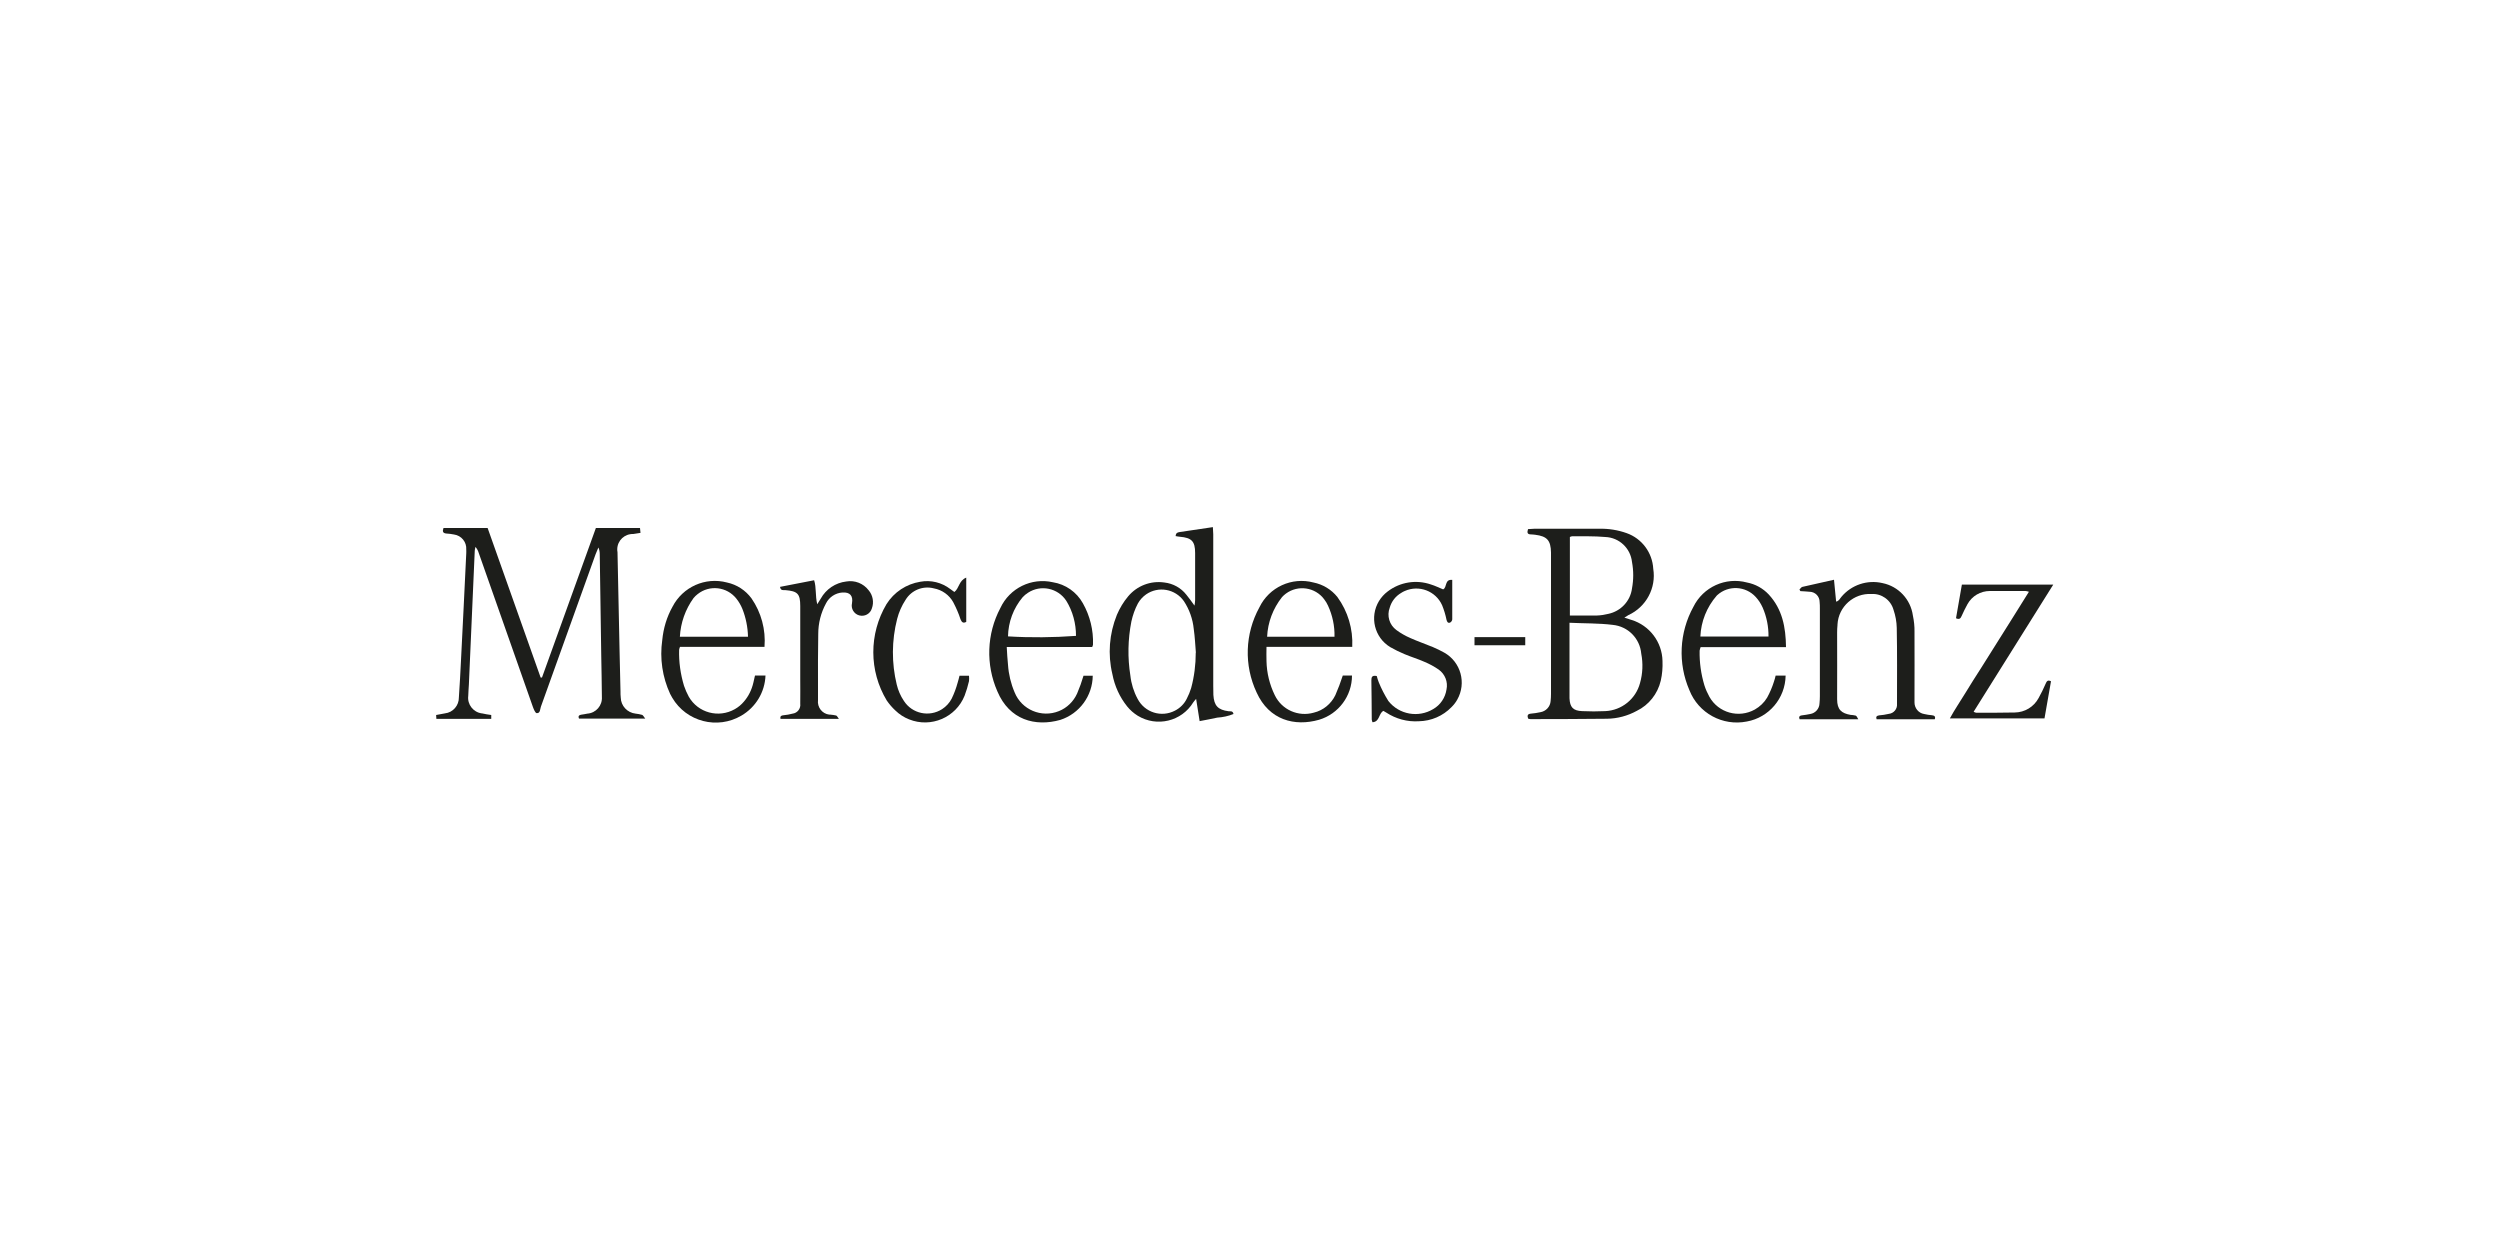 <?xml version="1.0" encoding="UTF-8"?><svg id="Ebene_12" xmlns="http://www.w3.org/2000/svg" viewBox="0 0 200 100"><defs><style>.cls-1{fill:#1d1e1b;stroke-width:0px;}</style></defs><path id="Pfad_1763" class="cls-1" d="M51.63,57.49h-5.31c-.07-.16-.04-.27.15-.31.17-.03.35-.05.52-.09.69-.05,1.21-.65,1.16-1.34,0-.02,0-.04,0-.06,0-1.08-.04-2.16-.05-3.24-.04-2.71-.08-5.42-.12-8.12,0-.18-.03-.37-.11-.53-.08.19-.16.37-.23.56-1.46,4.06-2.91,8.12-4.37,12.18-.07.19-.04.54-.34.51-.11-.01-.23-.31-.3-.5-1.45-4.1-2.89-8.2-4.33-12.31-.05-.18-.14-.34-.26-.49-.03.1-.05.2-.06.31-.16,3.57-.31,7.14-.47,10.71-.01.3-.05.6-.05.9-.09.68.4,1.31,1.08,1.4,0,0,.01,0,.02,0,.24.06.48.09.74.13v.31h-4.39c0-.09-.01-.19-.02-.31.25-.04.47-.08.7-.13.65-.07,1.13-.63,1.12-1.28.07-.99.12-1.98.17-2.97.14-2.85.29-5.69.42-8.54,0-.11.01-.21,0-.32.04-.6-.39-1.12-.98-1.2-.21-.04-.42-.07-.63-.08-.28-.03-.3-.19-.21-.44h3.53c1.41,3.97,2.82,7.96,4.24,11.96h.11c1.44-3.99,2.87-7.98,4.31-11.96h3.53c.01.13.02.24.04.39-.21.03-.39.06-.58.09-.69-.02-1.26.51-1.28,1.2,0,.08,0,.17.02.25.05,2.71.11,5.41.17,8.12.02,1.01.04,2.02.07,3.03,0,.16,0,.32.02.48.01.67.53,1.22,1.19,1.29.18.02.35.05.52.1.08.03.13.15.25.3"/><path id="Pfad_1764" class="cls-1" d="M122.24,42.33c.16,0,.33-.03.5-.03h5.2c.74-.02,1.49.1,2.19.35,1.22.43,2.06,1.56,2.13,2.85.25,1.54-.57,3.06-1.99,3.71-.09.05-.18.11-.32.2.23.07.39.12.56.18,1.45.44,2.46,1.77,2.49,3.29.02.53-.02,1.06-.14,1.58-.25,1.05-.95,1.94-1.92,2.41-.73.4-1.55.62-2.39.63-2.03.03-4.07.02-6.1.03-.07,0-.13-.02-.2-.04-.09-.25-.04-.38.23-.4.25-.02.49-.06.73-.11.46-.07.81-.44.84-.9.02-.19.03-.39.03-.58v-11.3c-.02-.97-.31-1.3-1.27-1.42-.12-.02-.25-.02-.37-.03-.26-.01-.28-.16-.2-.41M125.56,49.81v4.99c0,.35,0,.71,0,1.06.03.72.29,1,1.01,1.03.62.03,1.24.03,1.85,0,1.32-.06,2.44-.97,2.78-2.24.22-.77.25-1.58.1-2.36-.11-1.22-1.06-2.18-2.28-2.3-1.11-.14-2.25-.11-3.47-.17M125.59,49.24c.76,0,1.47.01,2.18,0,.3-.01.6-.06.89-.13,1-.21,1.77-1.02,1.9-2.04.13-.7.13-1.41,0-2.11-.12-1.11-1.03-1.96-2.14-2-.88-.08-1.76-.05-2.65-.06-.06.01-.12.03-.18.06v6.28Z"/><path id="Pfad_1765" class="cls-1" d="M94.05,42.89c.02-.3.2-.3.35-.33.85-.13,1.71-.26,2.63-.39,0,.18.03.38.03.58v12.1c0,.25,0,.49.01.74.05.87.37,1.2,1.22,1.31.14.02.33-.06.39.22-.42.17-.85.26-1.3.29-.44.1-.9.18-1.41.28l-.28-1.78c-.08.09-.16.18-.23.28-.93,1.52-2.91,2-4.44,1.07-.32-.2-.61-.45-.85-.75-.6-.75-1-1.63-1.18-2.58-.38-1.58-.25-3.23.36-4.74.23-.54.53-1.04.9-1.48.71-.85,1.8-1.27,2.9-1.11.7.08,1.33.43,1.76.98.22.26.4.53.65.87.03-.14.04-.29.05-.44,0-1.26,0-2.51,0-3.77,0-.94-.28-1.22-1.22-1.3-.12,0-.23-.04-.37-.06M95.67,52.22c-.05-.63-.08-1.27-.17-1.9-.08-.8-.35-1.56-.79-2.23-.69-.98-2.04-1.22-3.02-.54-.27.19-.5.44-.66.73-.24.45-.41.94-.52,1.44-.28,1.43-.31,2.89-.08,4.33.07.65.27,1.29.58,1.86.57,1.09,1.9,1.51,2.99.94.41-.21.75-.55.95-.97.14-.27.25-.54.34-.83.25-.92.37-1.88.37-2.84"/><path id="Pfad_1766" class="cls-1" d="M143.96,47.16c.07-.07.14-.19.23-.21.82-.19,1.64-.37,2.53-.57.05.57.11,1.15.17,1.75.24-.05.3-.25.42-.38.8-.96,2.08-1.39,3.3-1.1,1.27.26,2.24,1.3,2.42,2.59.09.43.14.87.13,1.31.01,1.72,0,3.43,0,5.15,0,.16,0,.32,0,.48-.01.46.32.87.77.94.21.05.41.08.63.1.19.02.3.1.22.32h-4.65c-.07-.17-.02-.28.19-.31.26-.02.52-.06.78-.12.4-.04.7-.4.66-.8,0-.01,0-.02,0-.03,0-2.02.02-4.03-.02-6.05-.01-.49-.1-.98-.26-1.45-.22-.78-.95-1.31-1.76-1.26-1.42-.08-2.64,1.01-2.72,2.43,0,.02,0,.03,0,.05-.02.19-.03.39-.03.58,0,1.79.01,3.57,0,5.36,0,.85.36,1.12,1.07,1.25.14,0,.28.03.42.06.08.03.12.16.2.29h-4.69c-.07-.15-.05-.28.17-.31s.46-.06.68-.11c.42-.07.73-.43.74-.85.02-.19.03-.39.03-.58v-7c0-.18,0-.35-.02-.53,0-.45-.35-.81-.8-.82,0,0,0,0-.01,0-.24-.03-.49-.03-.73-.05l-.07-.12"/><path id="Pfad_1767" class="cls-1" d="M107.43,54.04h.73c0,1.63-1.07,3.07-2.63,3.54-1.96.56-4,.03-5-2.18-1.02-2.17-.94-4.7.22-6.81.78-1.62,2.6-2.45,4.33-1.99.75.15,1.43.56,1.91,1.16.84,1.15,1.26,2.56,1.19,3.99h-6.86c0,.42-.02.78,0,1.15.02.94.25,1.87.66,2.71.56,1.17,1.88,1.76,3.13,1.4.75-.18,1.38-.7,1.72-1.4.22-.51.42-1.03.59-1.56M106.76,50.94c.02-.86-.16-1.71-.52-2.49-.08-.18-.18-.34-.3-.5-.72-.98-2.1-1.18-3.07-.46-.11.08-.22.18-.31.28-.72.91-1.14,2.02-1.19,3.17h5.39Z"/><path id="Pfad_1768" class="cls-1" d="M61.17,51.75h-6.77c-.03.07-.06.15-.07.23-.03.97.11,1.95.39,2.88.1.3.23.59.38.87.74,1.3,2.39,1.74,3.69,1,.28-.16.52-.36.73-.61.37-.43.62-.95.75-1.51.05-.19.09-.37.13-.57h.84c-.05,1.33-.78,2.54-1.93,3.21-1.92,1.13-4.4.49-5.53-1.43-.06-.1-.12-.21-.17-.31-.62-1.34-.84-2.84-.63-4.3.09-.94.36-1.85.82-2.67.82-1.59,2.63-2.4,4.36-1.94.79.17,1.48.62,1.96,1.27.78,1.13,1.15,2.5,1.04,3.88M59.84,50.93c-.02-.76-.17-1.51-.45-2.22-.12-.29-.28-.57-.48-.82-.76-.96-2.15-1.12-3.1-.36-.12.09-.23.2-.33.32-.65.9-1.03,1.97-1.09,3.09h5.44Z"/><path id="Pfad_1769" class="cls-1" d="M142.06,54.05h.79c-.03,1.81-1.33,3.35-3.1,3.67-1.94.39-3.88-.67-4.6-2.51-.93-2.15-.81-4.61.32-6.66.78-1.59,2.58-2.41,4.29-1.95.67.13,1.27.46,1.74.96,1.09,1.18,1.36,2.62,1.38,4.21h-6.83c-.04.09-.06.19-.08.28-.02.94.11,1.87.38,2.77.1.32.24.63.4.92.72,1.29,2.35,1.74,3.64,1.02.4-.23.74-.55.98-.95.22-.4.4-.82.54-1.26.06-.17.1-.33.14-.5M141.48,50.93c.01-.8-.15-1.6-.47-2.33-.14-.31-.32-.59-.55-.84-.81-.89-2.19-.96-3.08-.15-.02.02-.04.03-.05.05-.79.91-1.25,2.06-1.3,3.26h5.45Z"/><path id="Pfad_1770" class="cls-1" d="M87.37,51.76h-6.83c.03.51.05.97.1,1.42.05.76.23,1.51.53,2.21.56,1.39,2.15,2.06,3.54,1.5.65-.26,1.17-.77,1.46-1.41.2-.47.37-.94.51-1.42h.74c-.02,1.61-1.06,3.03-2.59,3.53-2.02.57-4.08,0-5.04-2.28-.94-2.14-.86-4.6.24-6.67.74-1.59,2.49-2.45,4.2-2.06,1.01.16,1.9.78,2.4,1.68.57,1.01.85,2.15.81,3.31-.01.07-.04.14-.07.2M80.64,50.91c1.81.11,3.63.09,5.44-.04,0-.99-.26-1.97-.78-2.81-.67-1.02-2.04-1.31-3.06-.64-.16.1-.3.22-.43.36-.74.88-1.15,1.99-1.17,3.14"/><path id="Pfad_1771" class="cls-1" d="M110.14,54.08c.04.17.1.34.16.5.21.52.47,1.02.77,1.5.86,1.09,2.4,1.36,3.58.65.58-.33.97-.91,1.07-1.57.13-.61-.12-1.23-.62-1.59-.36-.25-.75-.46-1.16-.63-.52-.23-1.06-.39-1.58-.61-.39-.16-.77-.35-1.14-.56-1.27-.77-1.67-2.42-.9-3.69.18-.29.41-.55.69-.76.99-.76,2.29-.97,3.47-.56.33.1.65.26.97.39.33-.15.1-.82.73-.76,0,1.07,0,2.12,0,3.16-.01.11-.08.21-.18.26-.17.06-.24-.07-.28-.23-.08-.4-.2-.79-.35-1.16-.51-1.14-1.85-1.65-2.99-1.14-.1.04-.19.09-.28.15-.45.26-.78.68-.92,1.18-.25.65-.03,1.39.54,1.8.34.25.71.46,1.1.63.6.27,1.22.48,1.82.73.31.13.61.28.9.44,1.33.75,1.79,2.44,1.04,3.76-.12.22-.28.42-.46.6-.69.71-1.62,1.11-2.61,1.13-.93.06-1.84-.19-2.62-.7-.07-.05-.15-.09-.22-.13-.39.21-.28.87-.87.91-.03-.07-.05-.14-.06-.22-.01-1.04-.01-2.09-.03-3.13,0-.26.05-.42.42-.35"/><path id="Pfad_1772" class="cls-1" d="M162.3,47.34c-.08-.03-.17-.05-.25-.06-.96,0-1.91,0-2.86,0-.75,0-1.43.4-1.79,1.05-.17.31-.33.63-.47.95-.08.18-.17.31-.45.18.15-.88.31-1.77.47-2.69h7.31l-6.37,10.17c.07.04.14.07.21.08,1.03,0,2.05,0,3.08-.02.8-.01,1.53-.45,1.91-1.16.21-.37.39-.75.56-1.14.08-.17.14-.34.43-.2-.17.97-.34,1.96-.52,2.97h-7.57c.39-.72.84-1.37,1.24-2.03.41-.68.84-1.35,1.27-2.02l1.27-2.02c.42-.67.84-1.35,1.27-2.02.42-.67.84-1.34,1.28-2.05"/><path id="Pfad_1773" class="cls-1" d="M62.4,46.95l2.73-.53c.19.59.08,1.24.25,1.92.11-.18.2-.32.28-.45.42-.76,1.18-1.27,2.04-1.37.68-.12,1.37.15,1.79.7.34.4.44.96.26,1.45-.13.44-.58.68-1.02.56-.42-.12-.67-.55-.57-.97.1-.6-.16-.9-.77-.86-.56.04-1.06.37-1.31.87-.41.75-.62,1.59-.62,2.44-.03,1.4-.02,2.8-.02,4.19,0,.37,0,.74,0,1.11-.07.57.33,1.09.9,1.16.03,0,.05,0,.08,0,.16.01.32.04.47.07.08.03.12.14.22.27h-4.67c-.05-.25.09-.27.24-.29.25-.02.49-.07.73-.13.39-.05.66-.41.61-.79,0,0,0,0,0-.01.01-.67,0-1.34,0-2.02v-5.78c0-.99-.21-1.2-1.2-1.28-.15-.01-.37.07-.42-.27"/><path id="Pfad_1774" class="cls-1" d="M76.75,54.06h.77c.02.14.01.29,0,.43-.09.4-.21.78-.35,1.16-.7,1.75-2.69,2.6-4.44,1.9-.41-.16-.78-.4-1.1-.71-.26-.24-.49-.51-.69-.8-1.43-2.37-1.43-5.33-.02-7.71.6-.96,1.59-1.61,2.7-1.79.85-.16,1.72.06,2.4.58.11.08.22.16.33.24.39-.3.36-.92.95-1.15v3.54c-.24.13-.36.04-.46-.21-.15-.47-.35-.92-.58-1.36-.32-.58-.89-.99-1.55-1.11-.87-.23-1.79.14-2.26.91-.31.47-.54.99-.68,1.54-.44,1.72-.45,3.53-.03,5.25.11.46.3.9.57,1.3.66,1.03,2.03,1.32,3.06.66.32-.21.58-.49.76-.83.2-.41.36-.84.48-1.28.06-.18.1-.37.15-.56"/><rect id="Rechteck_426" class="cls-1" x="117.96" y="50.97" width="4.06" height=".65"/></svg>